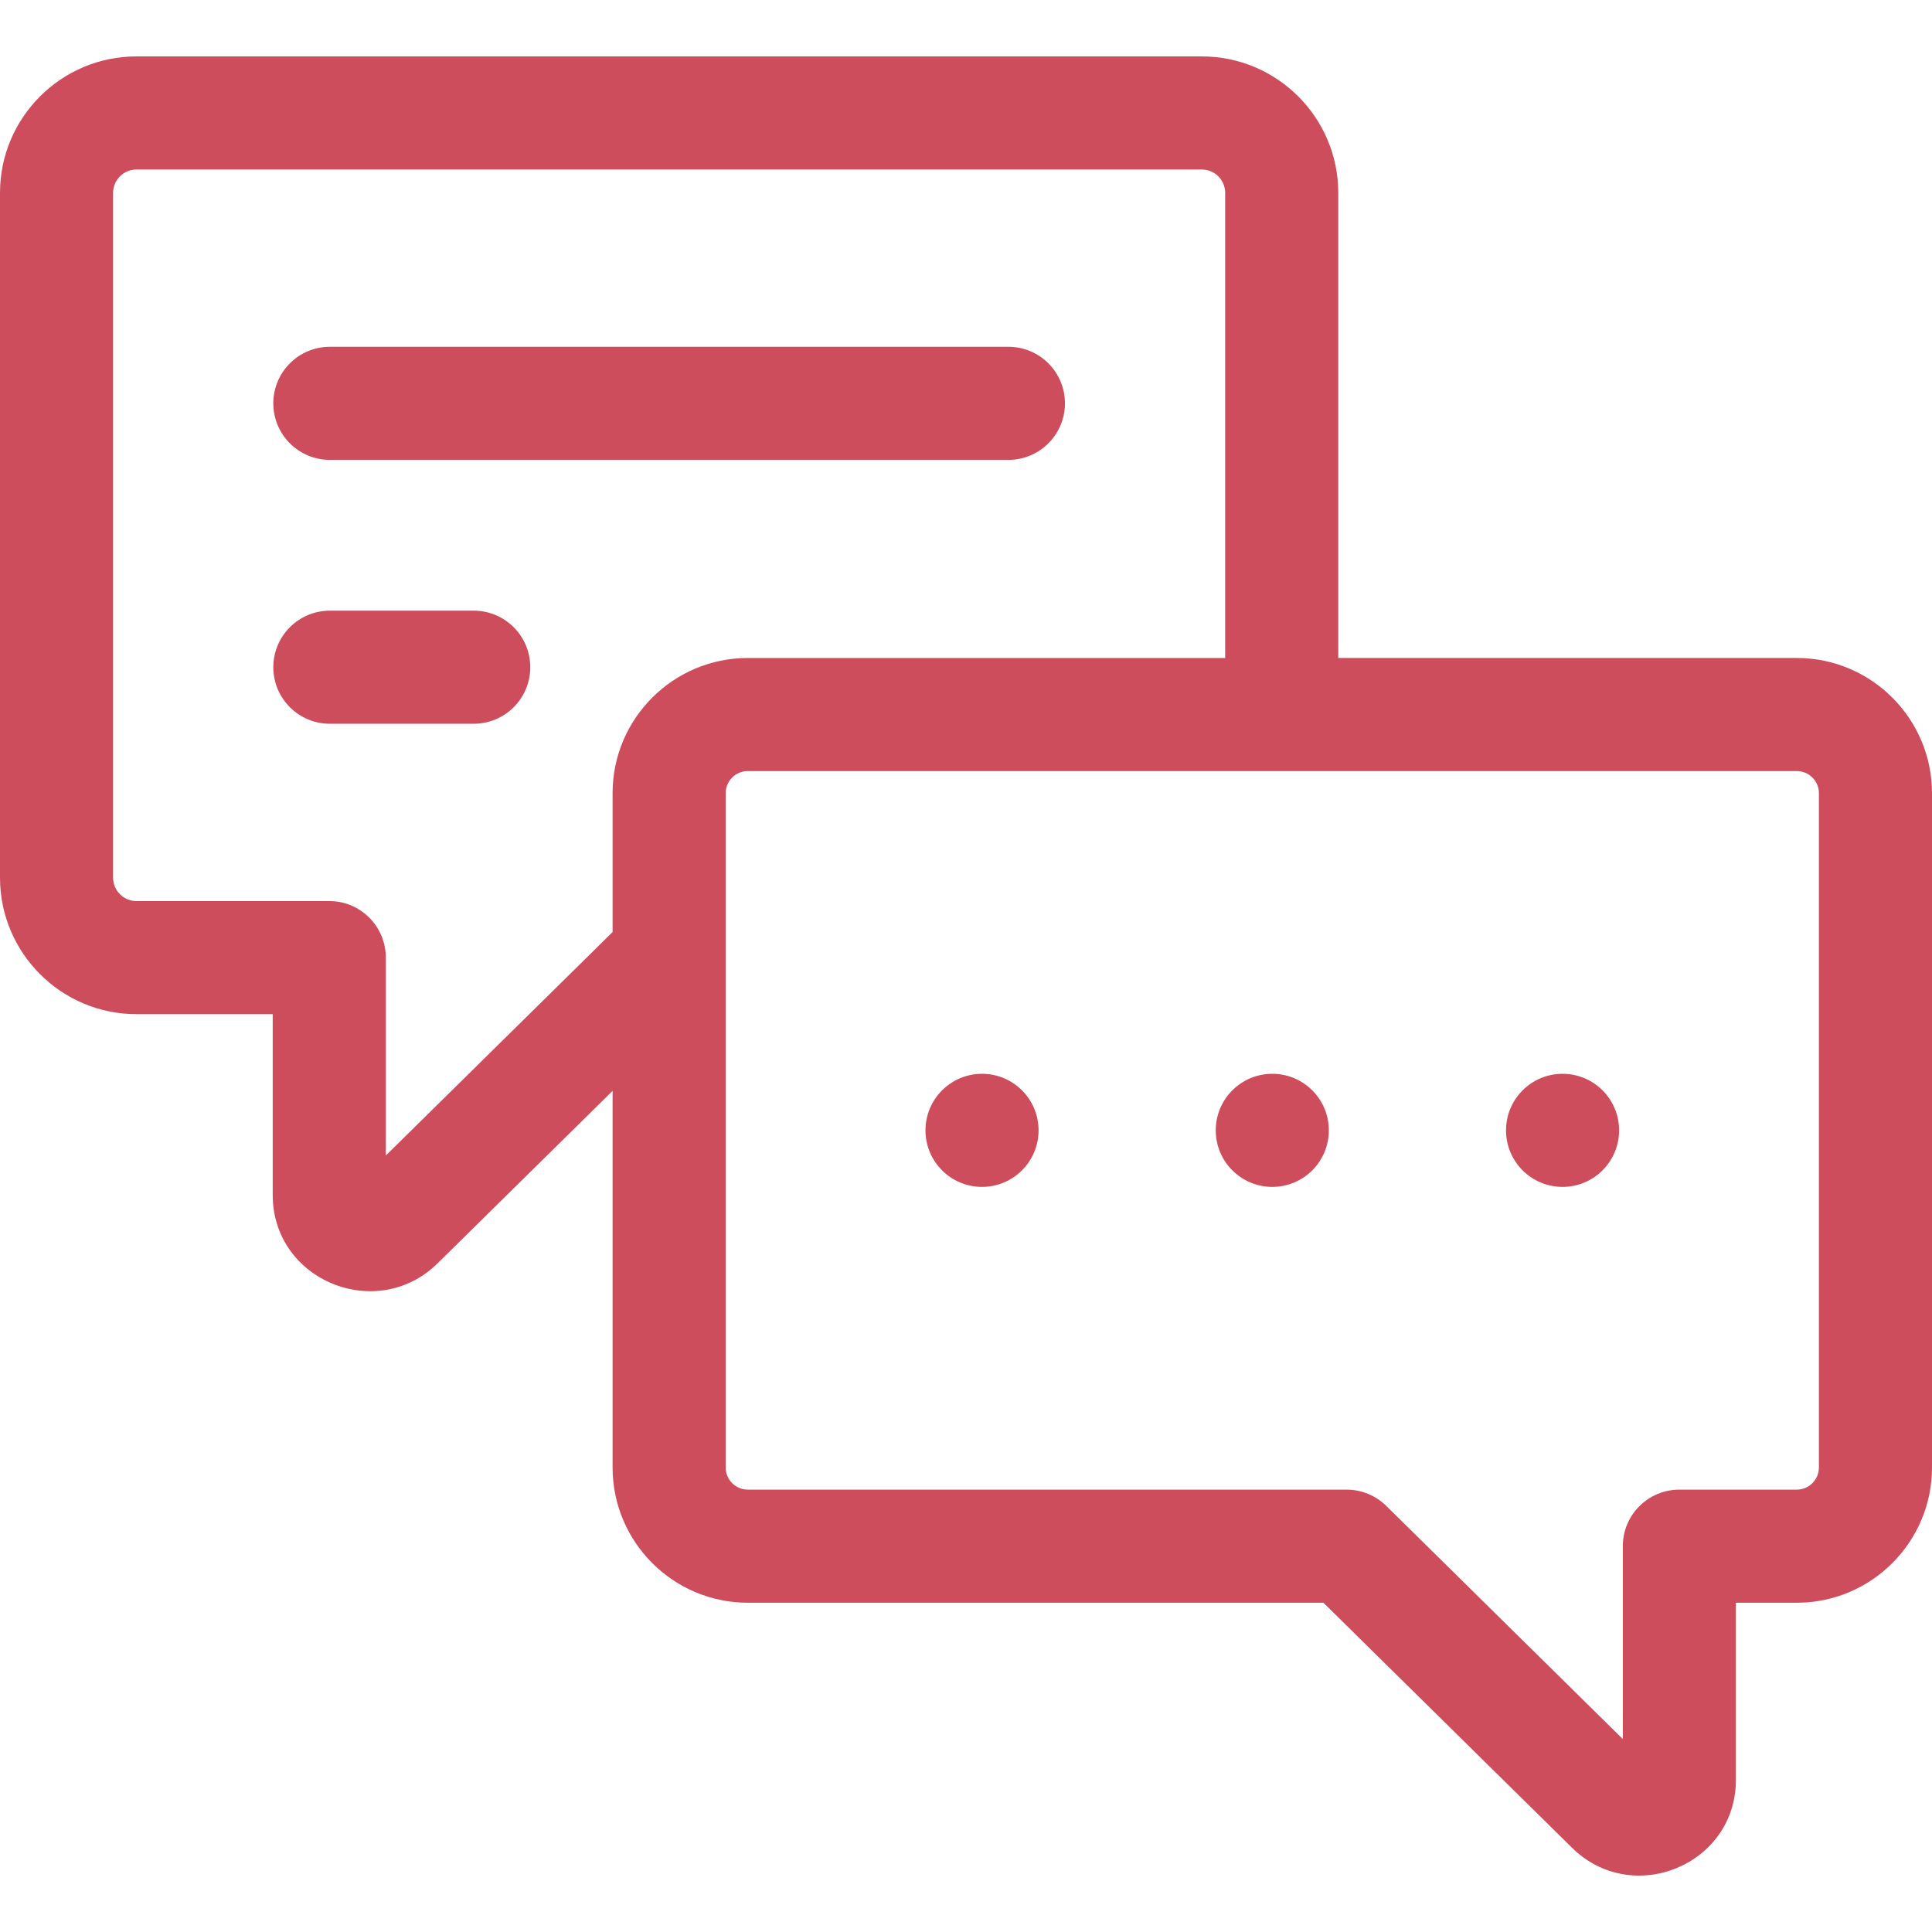 <?xml version="1.0" encoding="UTF-8"?> <svg xmlns="http://www.w3.org/2000/svg" width="512" height="512" viewBox="0 0 512 512" fill="none"><g clip-path="url(#clip0_2836_259)"><path d="M476.165 174.373H354.654V51.104C354.654 31.164 338.43 14.949 318.499 14.949H36.155C16.224 14.949 0 31.163 0 51.104V232.597C0 252.537 16.224 268.762 36.155 268.762H72.27V316.675C72.27 339.389 99.916 350.62 115.987 334.777L162.342 289.092V388.905C162.342 408.666 178.416 424.74 198.177 424.74H350.718L416.604 489.677C432.621 505.465 460.032 494.246 460.032 471.685V424.739H476.166C495.927 424.739 512.001 408.665 512.001 388.904V210.198C512 190.448 495.926 174.373 476.165 174.373ZM162.341 210.198V247.002L102.24 306.234V253.775C102.24 245.493 95.537 238.79 87.255 238.79H36.155C32.748 238.79 29.971 236.013 29.971 232.596V51.104C29.974 49.465 30.626 47.894 31.785 46.735C32.945 45.576 34.516 44.923 36.155 44.92H318.499C320.138 44.923 321.709 45.576 322.869 46.735C324.028 47.894 324.68 49.465 324.683 51.104V174.374H198.176C178.416 174.373 162.341 190.448 162.341 210.198ZM482.029 388.904C482.028 390.459 481.41 391.951 480.311 393.05C479.211 394.15 477.72 394.768 476.165 394.768H445.045C436.773 394.768 430.06 401.472 430.06 409.753V460.863L367.371 399.073C364.566 396.311 360.787 394.765 356.851 394.767H198.176C196.621 394.767 195.13 394.149 194.03 393.049C192.931 391.95 192.313 390.458 192.312 388.903V210.197C192.312 206.97 194.939 204.343 198.176 204.343H476.165C479.402 204.343 482.029 206.97 482.029 210.197V388.904Z" fill="#CE4D5D"></path><path d="M282.224 106.887C282.224 98.611 275.515 91.902 267.239 91.902H87.415C79.139 91.902 72.43 98.611 72.43 106.887C72.43 115.163 79.139 121.872 87.415 121.872H267.239C275.515 121.873 282.224 115.163 282.224 106.887ZM125.544 161.834H87.415C79.139 161.834 72.43 168.543 72.43 176.819C72.43 185.095 79.139 191.804 87.415 191.804H125.544C133.82 191.804 140.529 185.095 140.529 176.819C140.529 168.543 133.82 161.834 125.544 161.834ZM260.246 284.569C251.97 284.569 245.261 291.278 245.261 299.554C245.261 307.83 251.97 314.539 260.246 314.539C268.522 314.539 275.231 307.83 275.231 299.554C275.231 291.278 268.522 284.569 260.246 284.569ZM337.171 284.569C328.895 284.569 322.186 291.278 322.186 299.554C322.186 307.83 328.895 314.539 337.171 314.539C345.447 314.539 352.156 307.83 352.156 299.554C352.156 291.278 345.447 284.569 337.171 284.569ZM414.096 284.569C405.82 284.569 399.111 291.278 399.111 299.554C399.111 307.83 405.82 314.539 414.096 314.539C422.372 314.539 429.081 307.83 429.081 299.554C429.081 291.278 422.372 284.569 414.096 284.569Z" fill="#CE4D5D"></path></g><defs><clipPath id="clip0_2836_259"><rect width="512" height="512" fill="white"></rect></clipPath></defs></svg> 